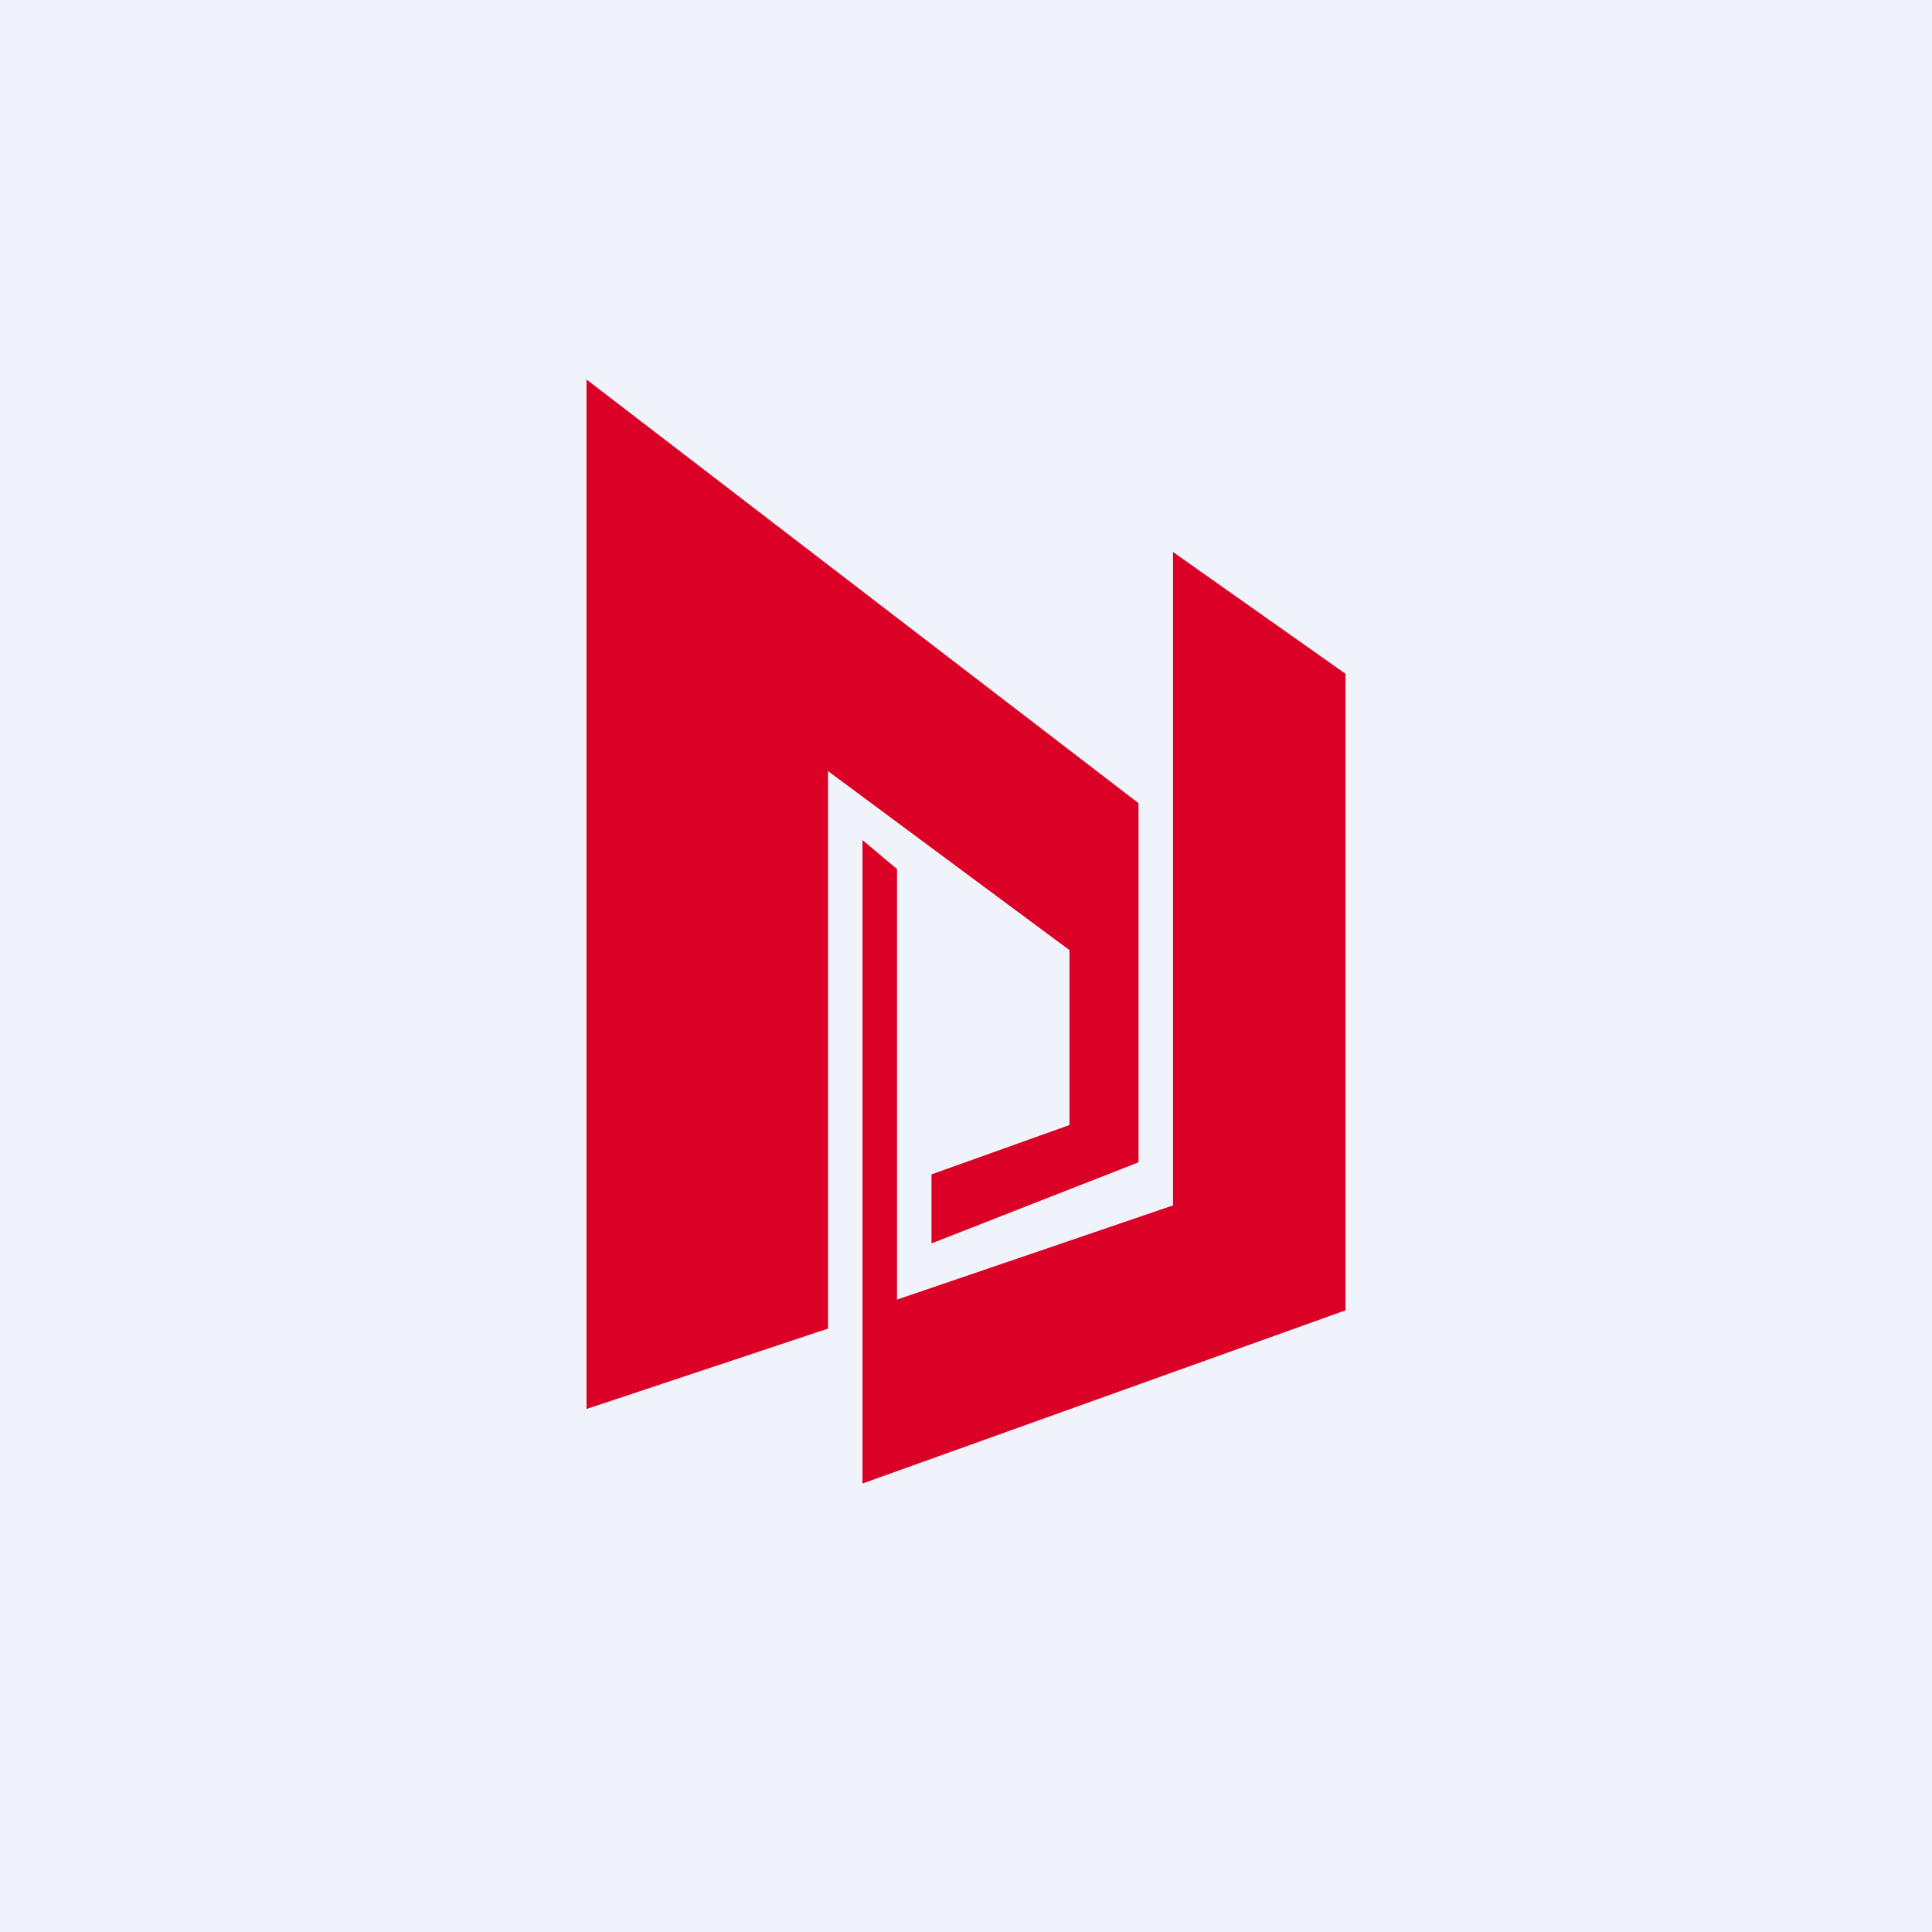 <!-- by TradingView --><svg width="56" height="56" viewBox="0 0 56 56" xmlns="http://www.w3.org/2000/svg"><path fill="#F0F3FA" d="M0 0h56v56H0z"/><path d="M17 11v29.84l7-2.33V22.35l7 5.19v5.07l-4 1.43v2l6-2.35V23.28L17 11Zm8 13.35V43l14-5.02V19.53L34 16v18.94l-8 2.73V25.19l-1-.84Z" fill="#DB0026"/></svg>